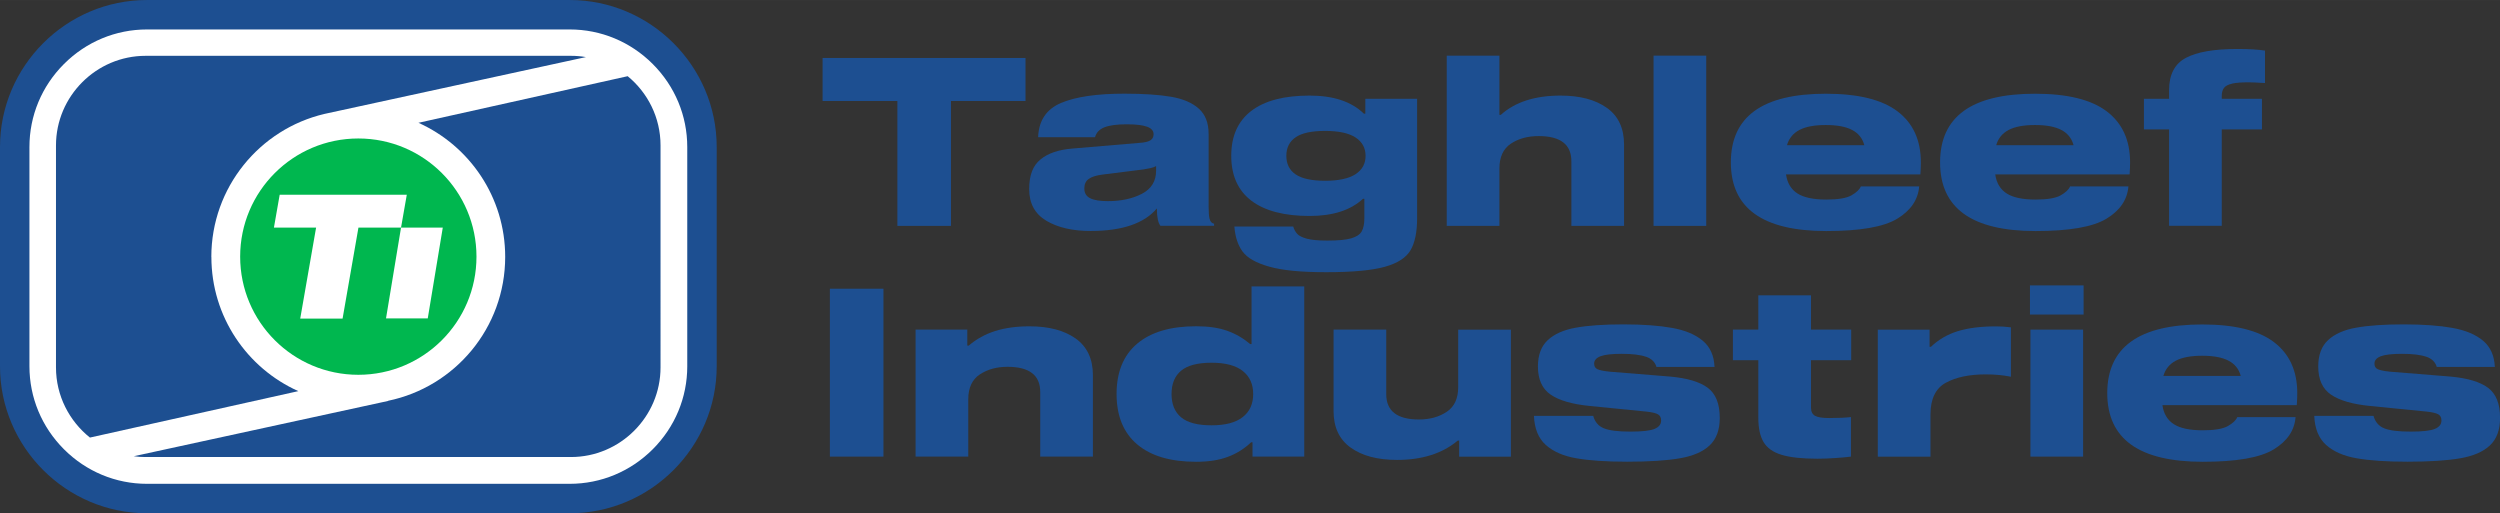 <?xml version="1.0" encoding="UTF-8"?><svg id="Livello_1" xmlns="http://www.w3.org/2000/svg" width="146.82mm" height="30.14mm" viewBox="0 0 416.18 85.43"><rect x="0" y="0" width="416.18" height="85.43" fill="#333333" stroke="none"/><defs><style>.cls-1{fill:#fff;}.cls-2{fill:#00b74f;}.cls-3{fill:#1d4f91;}</style></defs><path class="cls-1" d="m115.51,61.34c0,5.31-2.08,10.31-5.87,14.1-3.78,3.78-8.79,5.87-14.1,5.87H23.76c-5.31,0-10.31-2.08-14.1-5.87-3.78-3.78-5.87-8.79-5.87-14.1V24.1c0-5.31,2.08-10.31,5.87-14.1,3.78-3.78,8.79-5.87,14.1-5.87h71.79c5.31,0,10.31,2.08,14.1,5.87,3.78,3.78,5.87,8.79,5.87,14.1v37.24Z"/><path class="cls-3" d="m94.84,0H24.47C11.01,0,0,11.01,0,24.47v36.5c0,13.46,11.01,24.47,24.47,24.47h70.37c13.46,0,24.47-11.01,24.47-24.47V24.47c0-13.46-11.01-24.47-24.47-24.47Zm19.57,60.97c0,5.2-2.04,10.11-5.75,13.82-3.71,3.71-8.62,5.75-13.82,5.75H24.47c-5.2,0-10.11-2.04-13.82-5.75-3.71-3.71-5.75-8.62-5.75-13.82V24.47c0-5.2,2.04-10.11,5.75-13.82,3.71-3.71,8.62-5.75,13.82-5.75h70.37c5.2,0,10.11,2.04,13.82,5.75,3.71,3.71,5.75,8.62,5.75,13.82v36.5Z"/><path class="cls-3" d="m104.5,12.68l-34.84,7.76c8.51,3.83,14.44,12.38,14.44,22.32,0,11.81-8.37,21.67-19.51,23.96l.04.02-42.37,9.21c.65.09,1.3.13,1.97.13h70.81c8.21,0,14.92-6.72,14.92-14.92V24.2c0-4.63-2.13-8.78-5.47-11.52Z"/><path class="cls-3" d="m35.18,42.77c0-11.57,8.04-21.27,18.84-23.81h0s43.52-9.46,43.52-9.46c-.81-.14-1.64-.21-2.49-.21H24.24c-8.21,0-14.92,6.72-14.92,14.92v36.96c0,4.71,2.22,8.93,5.65,11.67l34.69-7.73c-8.53-3.82-14.47-12.39-14.47-22.34Z"/><circle class="cls-2" cx="59.65" cy="42.72" r="19.67"/><polygon class="cls-1" points="67.72 32.41 46.56 32.41 45.6 37.89 52.62 37.89 49.98 53.03 57.03 53.03 59.67 37.89 66.76 37.89 67.72 32.41"/><polygon class="cls-1" points="66.76 37.89 64.26 53 71.21 53 73.71 37.89 66.76 37.89"/><path class="cls-3" d="m170.72,16.81h-12.41v20.79h-8.92v-20.79h-12.45v-7.16h33.78v7.16Z"/><path class="cls-3" d="m201.37,36.44c.1.46.35.72.74.8v.35h-8.93c-.39-.5-.59-1.45-.59-2.86v-.04c-2.11,2.51-5.79,3.76-11.04,3.76-3,0-5.45-.57-7.36-1.7-1.91-1.14-2.86-2.89-2.86-5.26s.63-3.92,1.88-4.95c1.25-1.03,3.05-1.64,5.4-1.82l11.12-.94c.81-.05,1.4-.19,1.76-.41.37-.22.55-.57.55-1.04,0-.55-.35-.96-1.06-1.23s-1.85-.41-3.44-.41-2.81.16-3.66.49c-.85.33-1.38.88-1.59,1.66h-9.47c.1-2.77,1.37-4.66,3.8-5.7,2.43-1.03,5.94-1.55,10.53-1.55,3.18,0,5.77.17,7.77.51,2,.34,3.54,1,4.64,1.98s1.64,2.38,1.64,4.21v12.1c0,.91.05,1.6.16,2.05Zm-8.93-8.79c-.21.13-.51.24-.9.33-.39.09-.78.16-1.17.22l-6.85.86c-1.02.13-1.78.37-2.27.72-.5.35-.74.88-.74,1.59,0,.76.32,1.3.96,1.62.64.33,1.62.49,2.96.49,2.22,0,4.11-.41,5.68-1.23,1.57-.82,2.35-2.11,2.35-3.86v-.74Z"/><path class="cls-3" d="m235.91,16.46v19.85c0,2.3-.36,4.07-1.08,5.32-.72,1.25-2.15,2.18-4.29,2.78-2.14.6-5.39.9-9.75.9s-7.31-.31-9.49-.92c-2.18-.61-3.66-1.45-4.44-2.51-.78-1.06-1.24-2.45-1.37-4.17h9.79c.16.5.38.91.68,1.23.3.33.84.59,1.62.8.78.21,1.9.31,3.37.31,1.77,0,3.1-.12,3.97-.37.87-.25,1.46-.63,1.76-1.15.3-.52.45-1.27.45-2.23v-3.21h-.23c-2.06,1.91-5.02,2.86-8.89,2.86-4.23,0-7.46-.85-9.69-2.54-2.23-1.7-3.35-4.19-3.35-7.48s1.12-5.78,3.35-7.48c2.23-1.7,5.46-2.54,9.69-2.54,3.97,0,6.98,1,9.04,3.01h.24v-2.47h8.61Zm-10.24,12.53c1.11-.73,1.66-1.75,1.66-3.05s-.55-2.32-1.66-3.05c-1.11-.73-2.8-1.1-5.07-1.1s-3.88.35-4.91,1.06c-1.03.7-1.55,1.74-1.55,3.09s.52,2.39,1.55,3.09c1.03.7,2.67,1.06,4.91,1.06s3.96-.37,5.07-1.1Z"/><path class="cls-3" d="m267.5,17.95c1.9,1.36,2.86,3.39,2.86,6.11v13.54h-8.77v-10.76c0-2.79-1.81-4.19-5.44-4.19-1.83,0-3.37.42-4.64,1.27-1.27.85-1.9,2.23-1.9,4.13v9.55h-8.77V9.26h8.77v9.86h.23c2.37-2.14,5.69-3.21,9.94-3.21,3.24,0,5.81.68,7.71,2.04Z"/><path class="cls-3" d="m275.27,9.26h8.77v28.34h-8.77V9.26Z"/><path class="cls-3" d="m319.67,29.03h-22.35c.21,1.44.84,2.49,1.9,3.17,1.06.68,2.66,1.02,4.8,1.02,1.96,0,3.35-.23,4.19-.7.83-.47,1.36-.97,1.57-1.49h9.71c-.18,2.22-1.4,4.01-3.66,5.38-2.26,1.37-6.19,2.05-11.8,2.05-10.6,0-15.89-3.81-15.89-11.43s5.27-11.43,15.81-11.43c5.38,0,9.36.98,11.94,2.94,2.58,1.96,3.88,4.79,3.88,8.49,0,.6-.03,1.27-.08,2Zm-20.12-7.4c-1.04.55-1.74,1.4-2.07,2.54h12.88c-.31-1.15-.99-2-2.04-2.54-1.04-.55-2.51-.82-4.38-.82s-3.34.27-4.38.82Z"/><path class="cls-3" d="m354.5,29.03h-22.35c.21,1.44.84,2.49,1.9,3.17,1.06.68,2.66,1.02,4.8,1.02,1.96,0,3.35-.23,4.19-.7.83-.47,1.36-.97,1.57-1.49h9.71c-.18,2.22-1.4,4.01-3.66,5.38-2.26,1.37-6.19,2.05-11.8,2.05-10.6,0-15.89-3.81-15.89-11.43s5.27-11.43,15.81-11.43c5.38,0,9.36.98,11.94,2.94,2.58,1.96,3.88,4.79,3.88,8.49,0,.6-.03,1.27-.08,2Zm-20.12-7.4c-1.04.55-1.74,1.4-2.07,2.54h12.88c-.31-1.15-.99-2-2.04-2.54-1.04-.55-2.51-.82-4.38-.82s-3.34.27-4.38.82Z"/><path class="cls-3" d="m371.56,13.93c-.64.14-1.08.38-1.33.7-.25.33-.37.78-.37,1.35v.47h6.69v5.09h-6.69v16.05h-8.77v-16.05h-4.19v-5.09h4.19v-1.45c0-2.58.93-4.37,2.78-5.36,1.85-.99,4.71-1.49,8.57-1.49,1.93,0,3.47.09,4.62.27v5.4c-1.33-.08-2.23-.12-2.7-.12-1.23,0-2.16.07-2.8.22Z"/><path class="cls-3" d="m138.15,76.01v-27.95h8.92v27.95h-8.92Z"/><path class="cls-3" d="m161.04,57.53h.23c1.28-1.1,2.75-1.9,4.4-2.43,1.66-.52,3.56-.78,5.7-.78,3.24,0,5.81.68,7.71,2.04,1.9,1.36,2.86,3.39,2.86,6.11v13.54h-8.77v-10.76c0-2.79-1.81-4.19-5.44-4.19-1.8,0-3.34.42-4.62,1.27-1.28.85-1.92,2.23-1.92,4.13v9.55h-8.77v-21.14h8.61v2.66Z"/><path class="cls-3" d="m208.35,57.3v-9.63h8.77v28.34h-8.61v-2.39h-.23c-1.12,1.07-2.41,1.88-3.88,2.43-1.46.55-3.22.82-5.28.82-4.25,0-7.52-.96-9.81-2.9-2.28-1.93-3.43-4.72-3.43-8.38s1.14-6.45,3.43-8.38c2.28-1.93,5.55-2.9,9.81-2.9,2.04,0,3.76.25,5.19.76,1.42.51,2.69,1.25,3.82,2.21h.23Zm-1.47,12.13c1.16-.91,1.74-2.19,1.74-3.84s-.58-2.92-1.74-3.84c-1.16-.91-2.89-1.37-5.19-1.37s-4.01.44-5.07,1.33c-1.06.89-1.59,2.18-1.59,3.88s.53,2.99,1.59,3.88c1.06.89,2.75,1.33,5.07,1.33s4.03-.46,5.19-1.37Z"/><path class="cls-3" d="m242.9,73.35h-.23c-2.56,2.14-5.92,3.21-10.1,3.21-3.24,0-5.81-.68-7.71-2.04-1.91-1.36-2.86-3.39-2.86-6.11v-13.54h8.77v10.73c0,2.82,1.81,4.23,5.44,4.23,1.8,0,3.34-.42,4.62-1.27,1.28-.85,1.92-2.22,1.92-4.13v-9.55h8.77v21.14h-8.61v-2.66Z"/><path class="cls-3" d="m274.01,59.39c-.93-.33-2.28-.49-4.05-.49-1.67,0-2.85.14-3.54.41-.69.27-1.04.68-1.04,1.23,0,.44.18.75.55.92.37.17,1.03.31,2,.41l10.14.82c2.84.26,4.93.89,6.24,1.88,1.32.99,1.98,2.66,1.98,5.01,0,1.98-.56,3.5-1.68,4.56-1.12,1.06-2.77,1.77-4.95,2.15-2.18.38-5.11.57-8.79.57-3.47,0-6.29-.19-8.46-.57-2.17-.38-3.86-1.12-5.09-2.23-1.23-1.11-1.88-2.72-1.96-4.83h9.86c.29,1.02.88,1.71,1.78,2.07.9.37,2.37.55,4.4.55s3.3-.15,4.03-.45c.73-.3,1.1-.76,1.1-1.39,0-.5-.18-.84-.53-1.04-.35-.2-.99-.35-1.9-.45l-9.47-.94c-2.9-.29-5.06-.91-6.48-1.88-1.42-.97-2.13-2.53-2.13-4.7,0-1.9.55-3.37,1.64-4.38,1.1-1.02,2.65-1.71,4.68-2.07,2.02-.37,4.66-.55,7.93-.55s5.94.2,8.1.59c2.17.39,3.86,1.1,5.09,2.13,1.23,1.03,1.88,2.49,1.96,4.36h-9.67c-.23-.81-.82-1.38-1.74-1.7Z"/><path class="cls-3" d="m308.13,69.43v6.58c-.6.08-1.44.16-2.51.23-1.07.08-2.09.12-3.05.12-2.58,0-4.58-.22-5.99-.65-1.41-.43-2.41-1.14-2.99-2.11-.59-.98-.88-2.34-.88-4.09v-9.55h-4.23v-5.09h4.23v-5.71h8.77v5.71h6.69v5.09h-6.69v7.91c0,.65.23,1.1.68,1.35.46.25,1.23.37,2.33.37,1.46,0,2.67-.05,3.64-.16Z"/><path class="cls-3" d="m321.22,54.87v2.86h.23c1.25-1.2,2.74-2.07,4.46-2.6,1.72-.53,3.84-.8,6.34-.8.83,0,1.67.05,2.51.16v8.22c-1.31-.26-2.7-.39-4.19-.39-2.71,0-4.93.46-6.64,1.39-1.71.93-2.56,2.7-2.56,5.3v7.01h-8.77v-21.14h8.61Z"/><path class="cls-3" d="m337.93,47.51h8.93v4.85h-8.93v-4.85Zm.08,7.36h8.77v21.14h-8.77v-21.14Z"/><path class="cls-3" d="m382.33,67.44h-22.35c.21,1.44.84,2.49,1.9,3.17,1.06.68,2.66,1.02,4.8,1.02,1.96,0,3.35-.23,4.19-.7.83-.47,1.36-.97,1.57-1.49h9.71c-.18,2.22-1.4,4.01-3.66,5.38-2.26,1.37-6.19,2.05-11.8,2.05-10.6,0-15.89-3.81-15.89-11.43s5.27-11.43,15.81-11.43c5.38,0,9.36.98,11.94,2.94,2.58,1.96,3.88,4.79,3.88,8.49,0,.6-.03,1.27-.08,2Zm-20.12-7.4c-1.04.55-1.74,1.4-2.07,2.54h12.88c-.31-1.15-.99-2-2.04-2.54-1.04-.55-2.51-.82-4.38-.82s-3.34.27-4.38.82Z"/><path class="cls-3" d="m403.91,59.39c-.93-.33-2.28-.49-4.05-.49-1.67,0-2.85.14-3.54.41-.69.27-1.04.68-1.04,1.23,0,.44.18.75.55.92.37.17,1.03.31,2,.41l10.14.82c2.84.26,4.93.89,6.24,1.88,1.32.99,1.98,2.66,1.98,5.01,0,1.98-.56,3.5-1.68,4.56-1.12,1.06-2.77,1.77-4.95,2.15-2.18.38-5.11.57-8.79.57-3.47,0-6.29-.19-8.46-.57-2.17-.38-3.86-1.12-5.09-2.23-1.23-1.11-1.88-2.72-1.96-4.83h9.86c.29,1.02.88,1.71,1.78,2.07.9.37,2.37.55,4.4.55s3.3-.15,4.03-.45c.73-.3,1.1-.76,1.1-1.39,0-.5-.18-.84-.53-1.04-.35-.2-.99-.35-1.9-.45l-9.47-.94c-2.9-.29-5.06-.91-6.48-1.88-1.42-.97-2.13-2.53-2.13-4.7,0-1.9.55-3.37,1.64-4.38,1.1-1.02,2.65-1.71,4.68-2.07,2.02-.37,4.66-.55,7.93-.55s5.94.2,8.1.59c2.17.39,3.86,1.1,5.09,2.13,1.23,1.03,1.88,2.49,1.96,4.36h-9.67c-.23-.81-.82-1.38-1.74-1.7Z"/></svg>